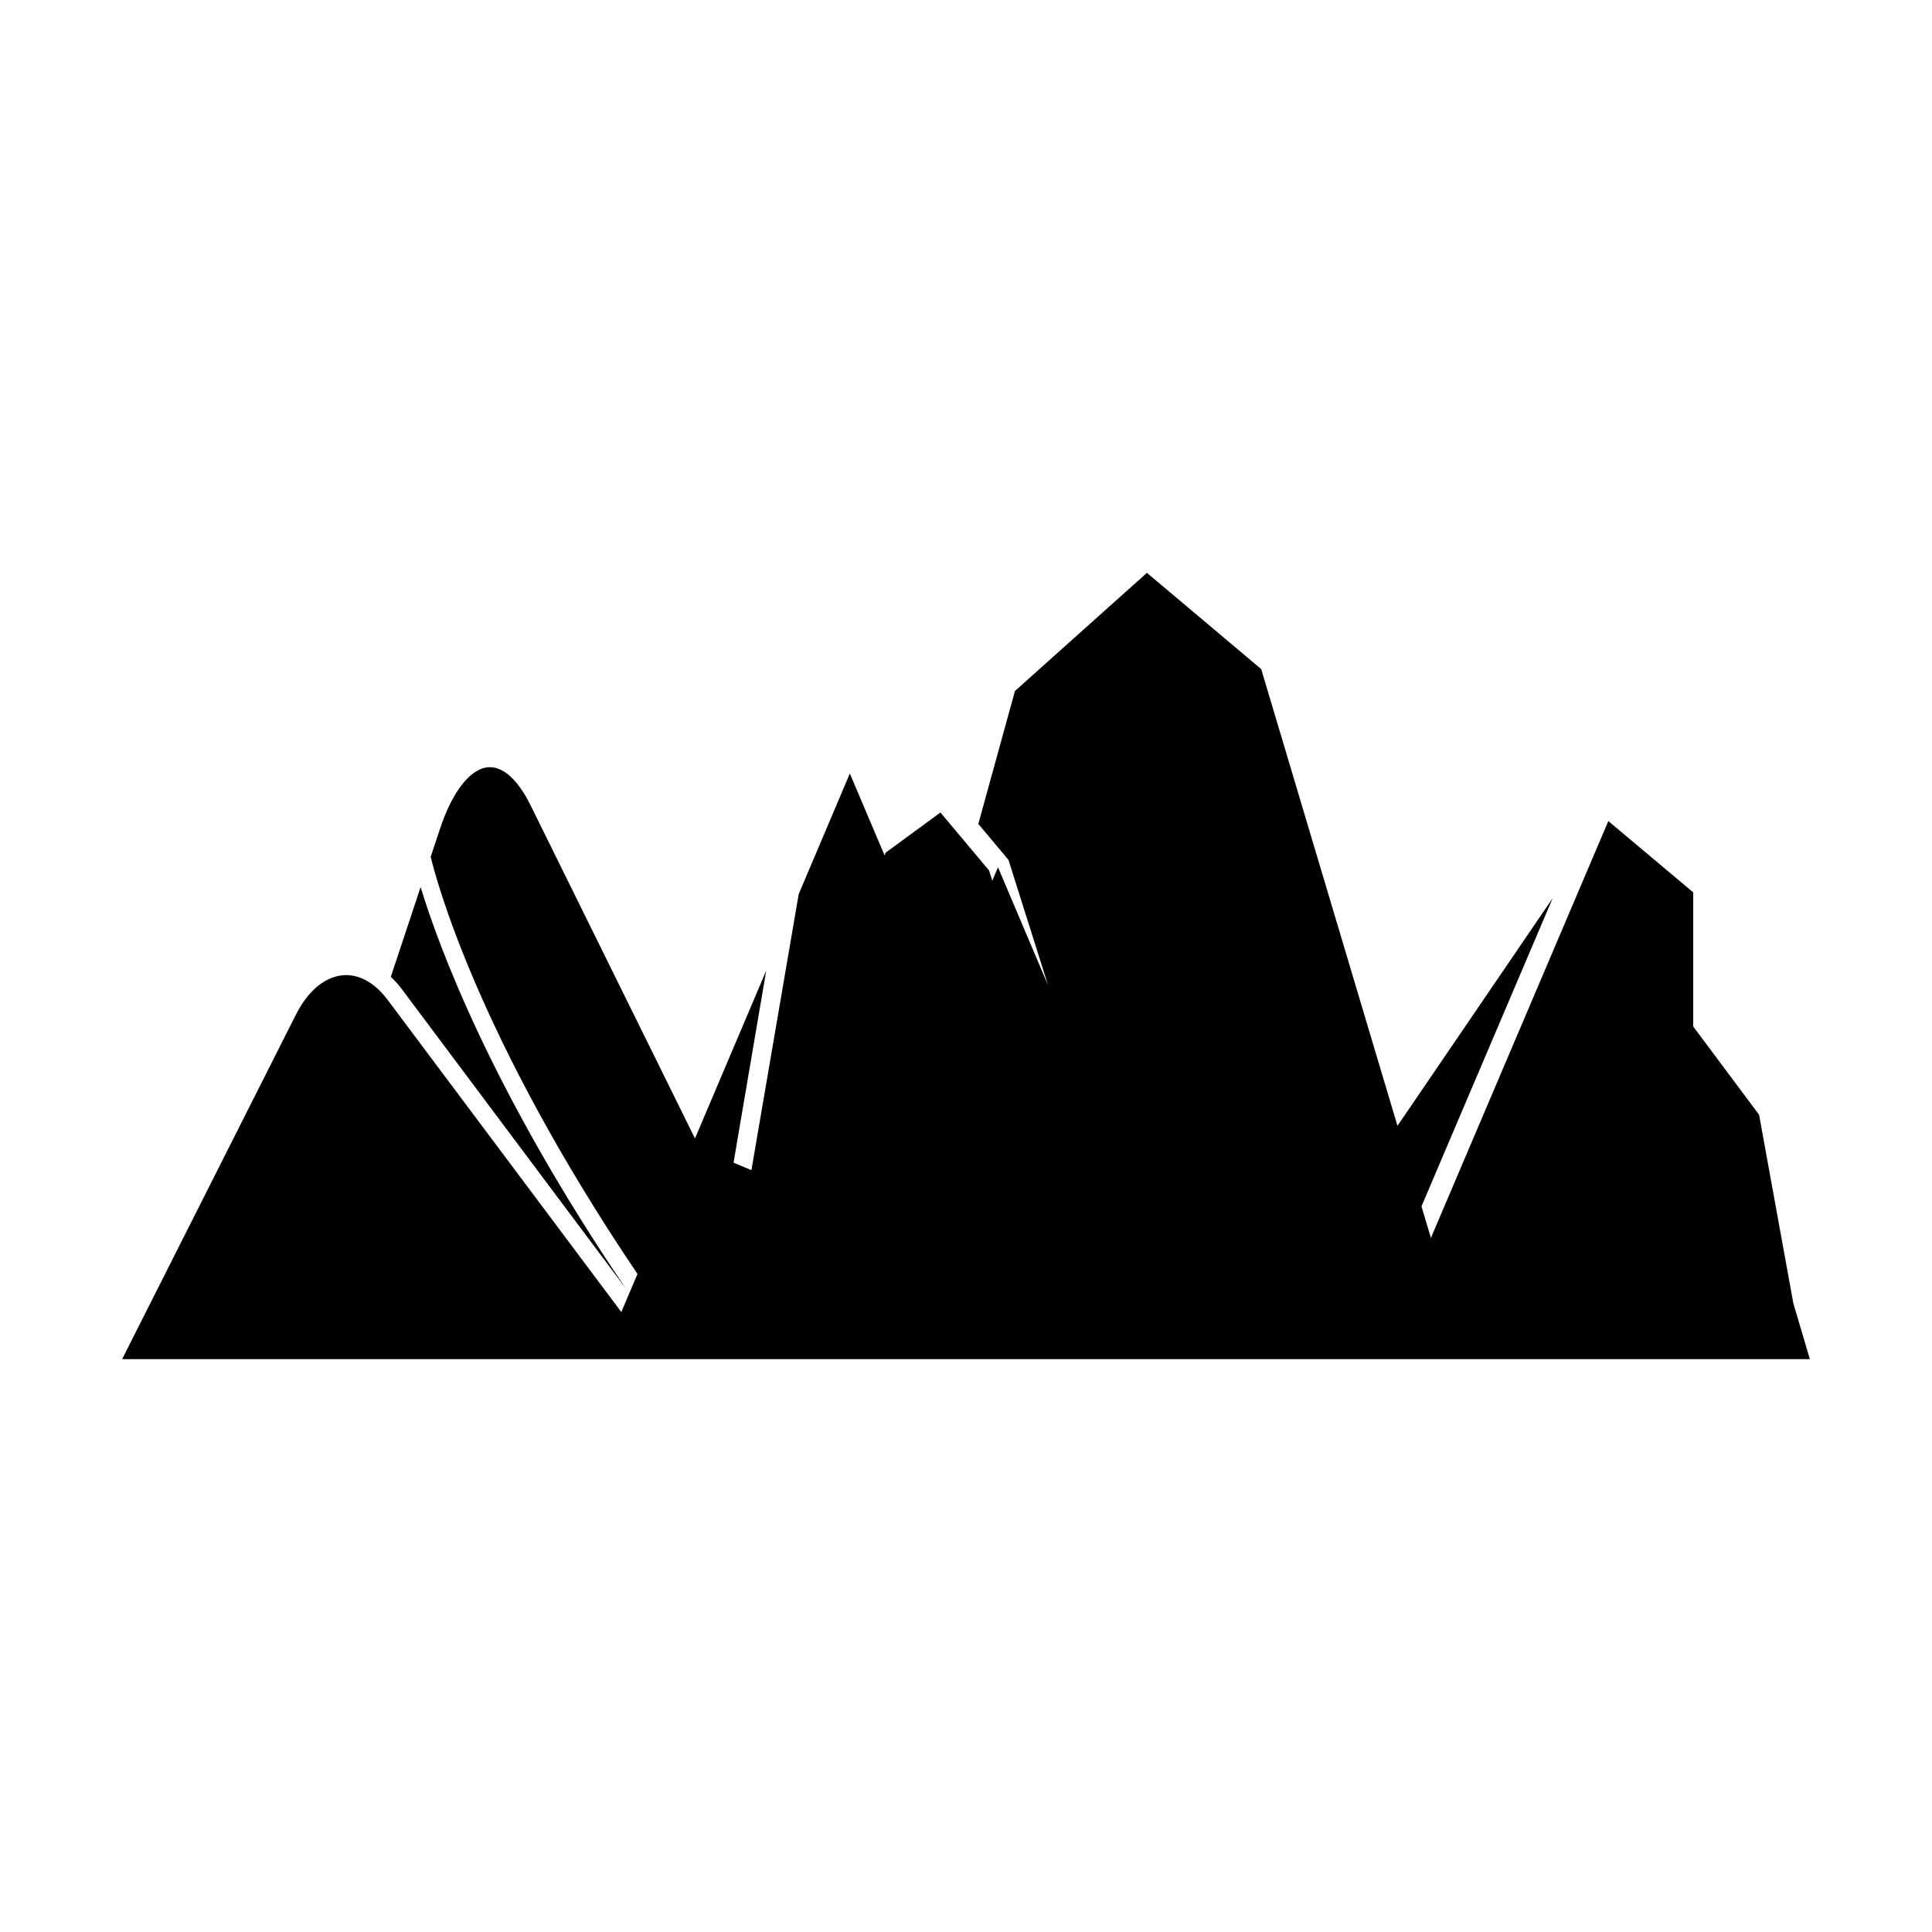 <?xml version="1.0" encoding="UTF-8"?>
<!-- Uploaded to: SVG Repo, www.svgrepo.com, Generator: SVG Repo Mixer Tools -->
<svg fill="#000000" width="800px" height="800px" version="1.1" viewBox="144 144 512 512" xmlns="http://www.w3.org/2000/svg">
 <g>
  <path d="m309.85 485.46c-35.582-52.43-49.645-90.809-54.383-106.38l-7.894 23.789c1.012 0.969 1.996 2.039 2.91 3.258z"/>
  <path d="m619.25 489.36-9.074-49.941-17.457-23.395v-35.535l-22.492-18.898-47.023 110.47-2.496-8.367 34.77-81.68-41.133 60.344-36.113-121.04-30.289-25.508-34.973 31.309-9.703 35.227 7.988 9.531 10.5 33.25-13.277-31.289-1.508 3.551-0.852-2.699-12.891-15.367-14.484 10.617-0.316 0.75-9.211-21.699-13.551 31.957-12.535 73.16-4.734-1.988 8.664-50.914-18.883 44.496-43.613-88.371c-3.324-6.723-7.273-10.266-11.141-10.004-4.738 0.32-9.52 6.387-12.789 16.223l-2.496 7.496c1.258 5.32 12.125 47.383 54.801 110.56l-4.285 10.098-61.945-82.754c-3.16-4.227-7.051-6.539-10.961-6.539-5.113 0-9.977 3.824-13.328 10.477l-46.059 91.305h447.27z"/>
 </g>
</svg>